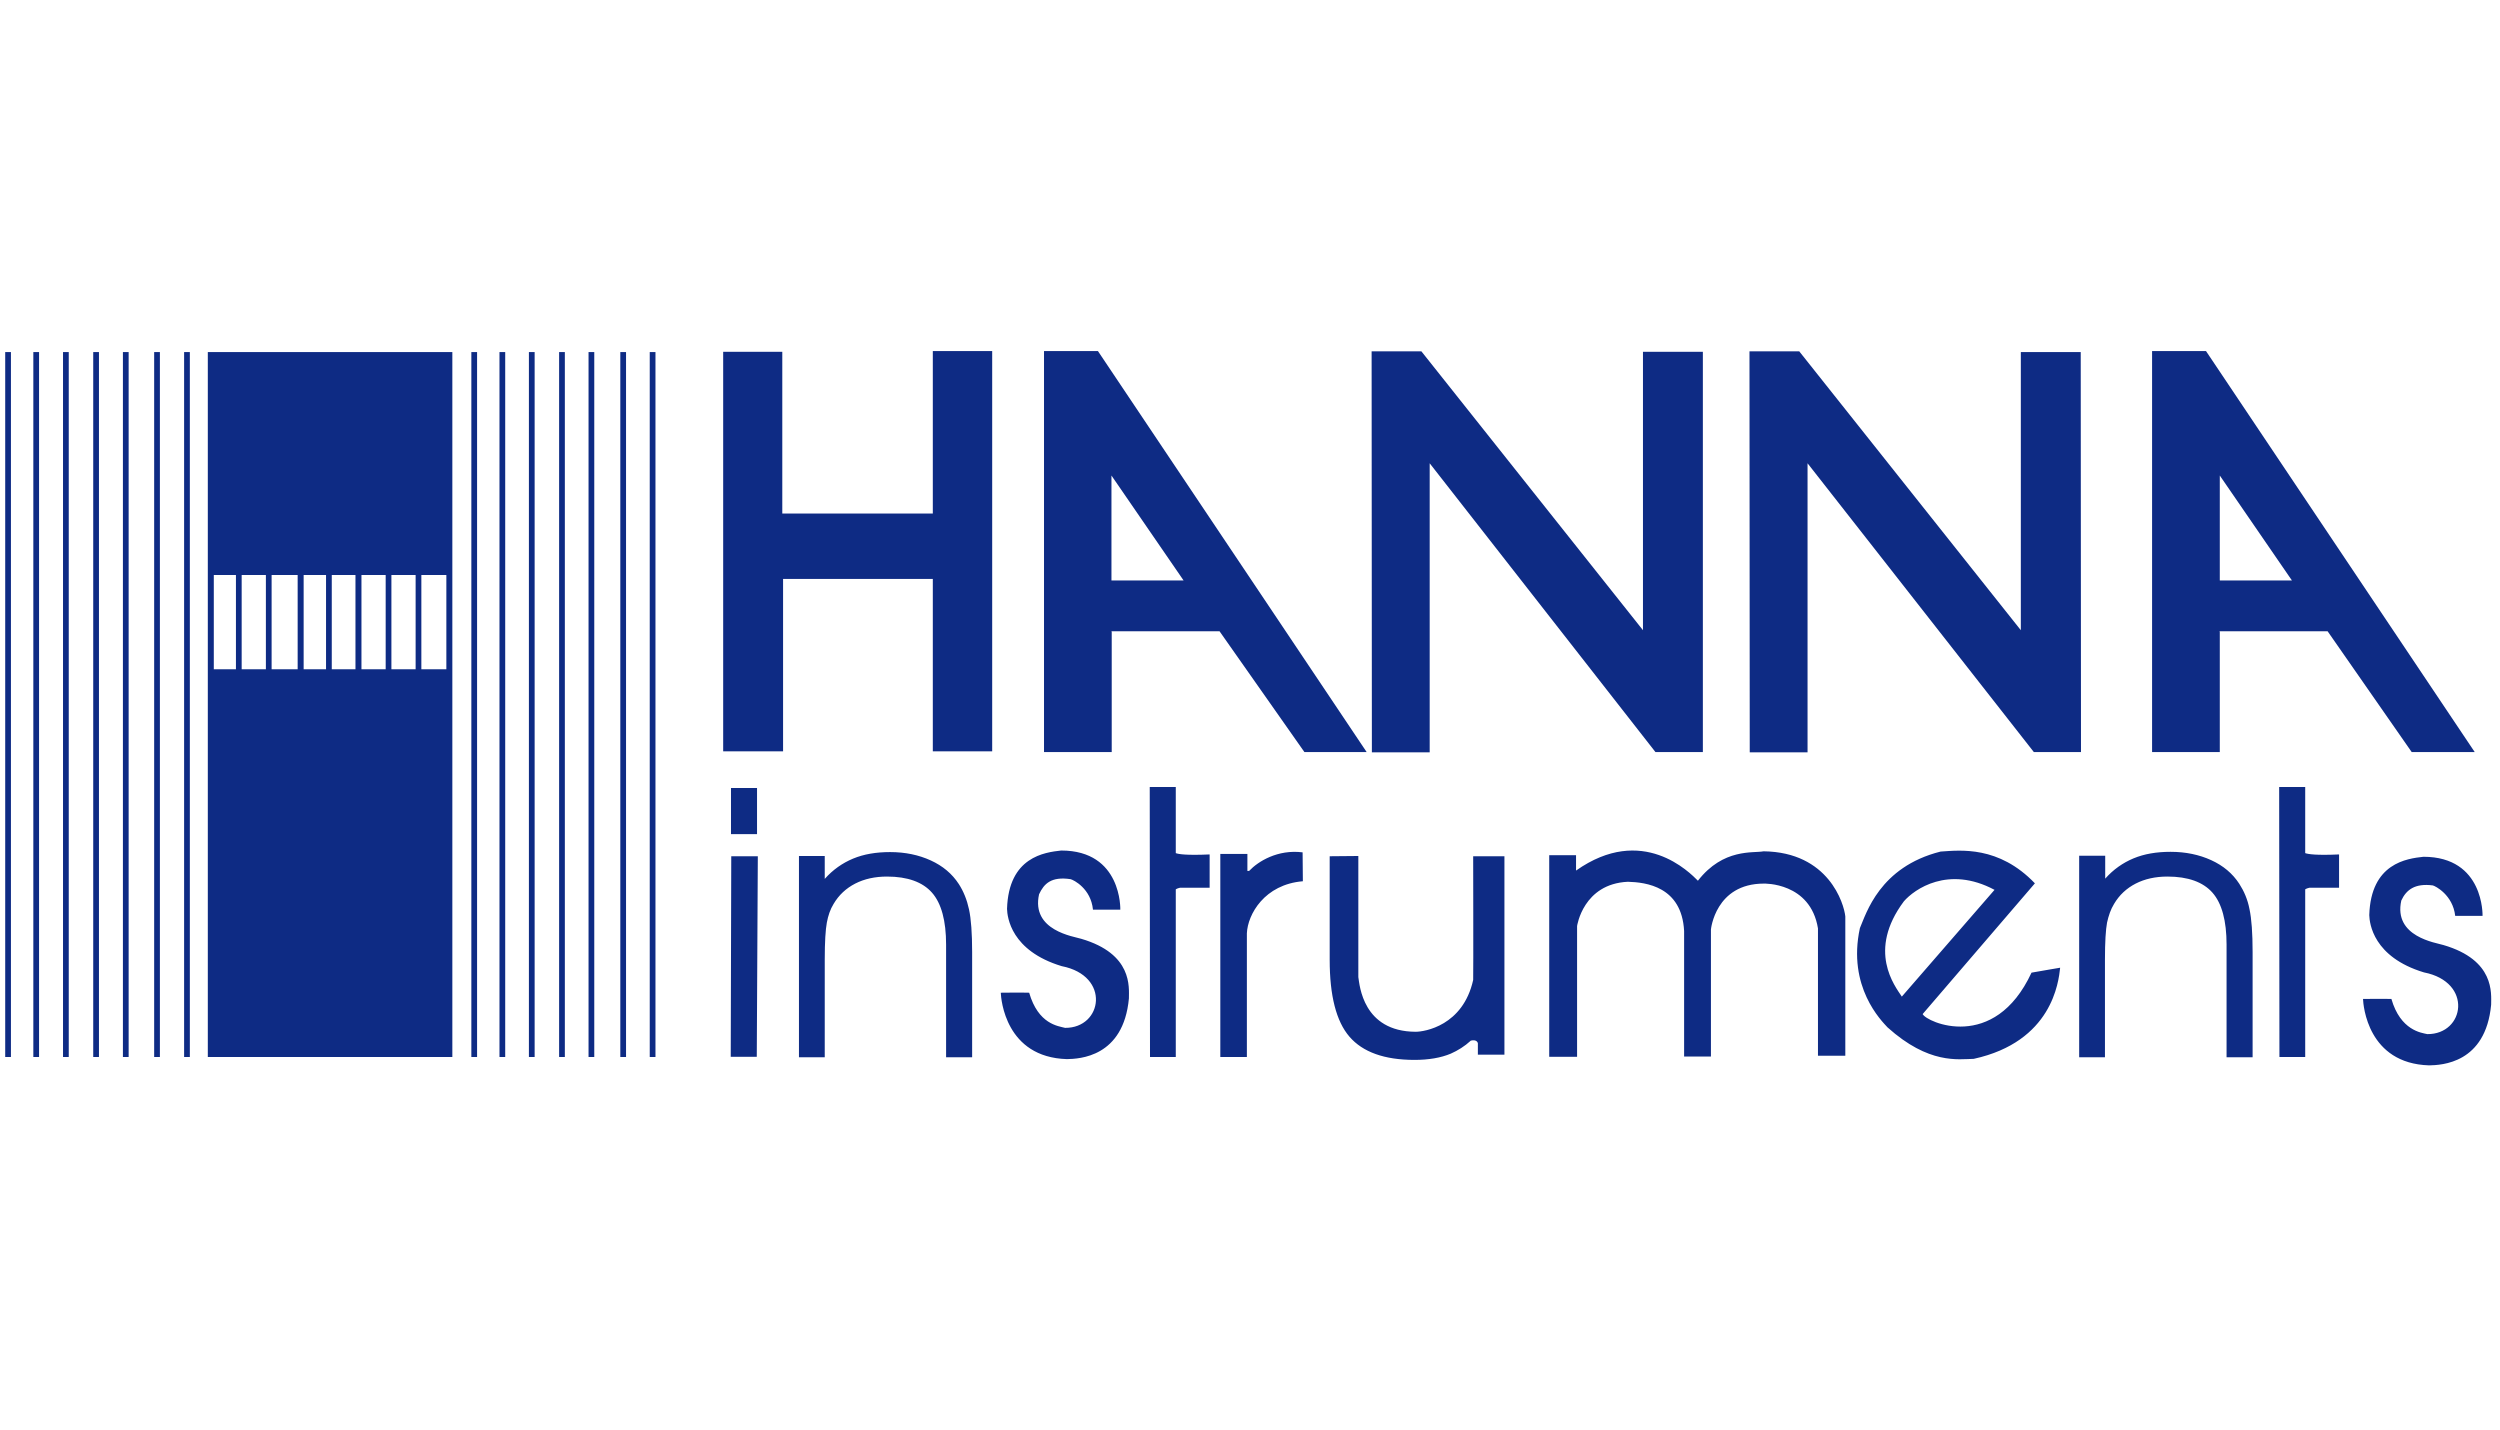 <?xml version="1.0" encoding="utf-8"?>
<!-- Generator: Adobe Illustrator 17.1.0, SVG Export Plug-In . SVG Version: 6.00 Build 0)  -->
<!DOCTYPE svg PUBLIC "-//W3C//DTD SVG 1.1//EN" "http://www.w3.org/Graphics/SVG/1.1/DTD/svg11.dtd">
<svg version="1.1" id="Capa_1" xmlns="http://www.w3.org/2000/svg" xmlns:xlink="http://www.w3.org/1999/xlink" x="0px" y="0px"
	 viewBox="0 0 960 549" style="enable-background:new 0 0 960 549;" xml:space="preserve">
<g>
	<path style="fill-rule:evenodd;clip-rule:evenodd;fill:#0E2B84;" d="M4.2,405.9H2V135.2h2.2V405.9L4.2,405.9z M15,405.9h-2.2V135.2H15V405.9L15,405.9z M26.4,405.9h-2.2V135.2
		h2.2V405.9L26.4,405.9z M38,405.9h-2.2V135.2H38V405.9L38,405.9z M49.4,405.9h-2.2V135.2h2.2V405.9L49.4,405.9z M61.4,405.9h-2.2
		V135.2h2.2V405.9L61.4,405.9z M72.9,405.9h-2.2V135.2h2.2V405.9L72.9,405.9z M183.2,405.9h-2.2V135.2h2.2V405.9L183.2,405.9z
		 M194,405.9h-2.2V135.2h2.2V405.9L194,405.9z M205.3,405.9h-2.2V135.2h2.2V405.9L205.3,405.9z M216.9,405.9h-2.2V135.2h2.2V405.9
		L216.9,405.9z M228.3,405.9H226V135.2h2.2V405.9L228.3,405.9z M240.4,405.9h-2.2V135.2h2.2V405.9L240.4,405.9z M251.7,405.9h-2.2
		V135.2h2.2V405.9L251.7,405.9z M421.6,134.8h-20.7v73.8v80.2h26v-46.1l-0.1-0.3h41.5l32.6,46.4h23.9L421.6,134.8L421.6,134.8z
		 M277.6,135.1h22.8v62.1h57.8v-62.4h22.8v153.7h-22.8v-66.2h-57.5v66.2h-23V135.1L277.6,135.1z M847.1,134.8h-20.7v73.8v80.2h26
		v-46.1l-0.1-0.3h41.5l32.3,46.4h24.2L847.1,134.8L847.1,134.8z M426.8,222.9v-39.7v-0.6l27.7,40.3H426.8L426.8,222.9z M852.4,222.9
		v-39.7v-0.6l27.7,40.3H852.4L852.4,222.9z M526.8,288.9H549v-111l86.7,110.9h18.2l0-153.7h-23V242l-85.1-107.1h-19.1L526.8,288.9
		L526.8,288.9z M671.9,288.9h22.2v-111L781,288.8h18.1L799,135.2h-23V242l-85.1-107.1h-19.1L671.9,288.9L671.9,288.9z M290.7,320.3
		l0-17.7l-10,0v17.7H290.7L290.7,320.3z M280.6,405.8h10l0.4-77h-10.2L280.6,405.8L280.6,405.8z M306.8,328.7h9.9v8.8
		c3.1-3.5,6.8-6.1,10.9-7.8c4.1-1.7,8.8-2.5,14.2-2.5c5.8,0,11,1.1,15.6,3.2c4.6,2.1,8.2,5.1,10.8,9.1c1.8,2.8,3.1,6,3.9,9.7
		c0.8,3.7,1.2,9.2,1.2,16.4V406h-10v-43.3c0-9.1-1.8-15.8-5.4-19.9c-3.6-4.1-9.4-6.2-17.3-6.2c-4.6,0-8.7,0.9-12.2,2.7
		c-3.5,1.8-6.3,4.4-8.3,7.8c-1.3,2.1-2.1,4.5-2.6,7.2c-0.5,2.7-0.8,7.4-0.8,14.1V406h-9.9V328.7L306.8,328.7z M798.5,328.6h9.9v8.8
		c3.1-3.5,6.8-6.1,10.9-7.8c4.1-1.7,8.8-2.5,14.2-2.5c5.8,0,11,1.1,15.6,3.2c4.6,2.1,8.2,5.1,10.8,9.1c1.8,2.8,3.2,6,3.9,9.7
		c0.8,3.7,1.2,9.2,1.2,16.5v40.4h-10v-43.3c0-9.1-1.8-15.8-5.4-19.9c-3.6-4.1-9.4-6.2-17.3-6.2c-4.6,0-8.7,0.9-12.2,2.7
		c-3.5,1.8-6.3,4.4-8.3,7.8c-1.3,2.1-2.1,4.5-2.7,7.2c-0.5,2.7-0.8,7.4-0.8,14.1v37.6h-9.9V328.6L798.5,328.6z M595.1,405.8h10.5
		v-50.2c0,0,2.3-16.2,19.5-17c6.9,0.2,20.7,1.8,21.6,18.9l0,48.2H657l0-48.8c0,0,1.7-17.6,20.3-17.6c0,0,17.9-0.6,20.8,17.2
		c0,5.7,0,48.9,0,48.9h10.5v-53.5c-0.5-4.9-6.4-24.7-31.4-25c-3.9,0.8-15.4-1.3-25.2,11.3c-3.1-3.1-21.3-21.9-46.8-3.9
		c0-2.1,0-5.9,0-5.9h-10.3V405.8L595.1,405.8z M419.7,349.3h10.5c0,0,0.7-22.7-22.7-22.7c-6.3,0.7-20.2,2.4-20.8,22.4
		c0.1,3.2,1.5,16.1,21,22c18.9,3.7,15.7,23.8,1.3,23.7c-2.7-0.7-10.3-1.4-13.8-13.5c-2.7-0.1-10.9,0-10.9,0
		c0.1,2.5,1.8,24.8,25.4,25.5c4.7-0.1,21.7-0.7,23.8-23.3c0-4.3,1.5-17.1-18.3-22.9c-2.8-0.9-19.3-3.1-16.2-17.1
		c1.9-4.1,4.7-6.9,12.1-5.8C412.3,337.9,418.9,341.2,419.7,349.3L419.7,349.3z M942.8,351.7h10.5c0,0,0.7-22.7-22.7-22.7
		c-6.3,0.7-20.2,2.4-20.8,22.4c0.1,3.2,1.5,16.1,21,22c18.9,3.7,15.7,23.8,1.3,23.7c-2.3-0.5-10.3-1.4-13.8-13.5
		c-2.7-0.1-10.9,0-10.9,0c0.1,2.5,1.8,24.8,25.4,25.5c4.7-0.1,21.7-0.7,23.8-23.3c0-4.3,1.5-17.1-18.3-22.9
		c-2.8-0.9-19.3-3.1-16.2-17.1c1.9-4.1,5.2-6.7,12.1-5.8C935.1,340.2,941.9,343.6,942.8,351.7L942.8,351.7z M451.5,327.6v-25.4h-10
		l0.1,103.7h9.9v-64.4c0.6-0.4,1.6-0.6,1.6-0.6h11.4c0,0,0-11.2,0-12.8C455.6,328.5,452.5,328,451.5,327.6L451.5,327.6z
		 M885.2,327.6v-25.4h-10l0.1,103.7h9.9v-64.4c0.6-0.4,1.6-0.6,1.6-0.6h11.4c0,0,0-11.2,0-12.8C889.4,328.5,886.3,328,885.2,327.6
		L885.2,327.6z M500.2,327.3c-9.6-1.2-17.1,3.5-20.5,7.1c-0.7,0.1-0.4,0.1-0.7,0l0-6.5h-10.4v78h10.2v-47.5
		c0.3-7.3,6.8-18.8,21.5-20L500.2,327.3L500.2,327.3z M780.1,373.5c-14.3,30.8-40.4,19-41.8,15.9l43.1-50.2
		c-13.9-14.5-28.6-12.7-36.2-12.2c-23.5,5.9-28.6,23.9-31,29.4c-4.9,22.6,8.3,35.6,10.6,38.1c15.9,14.3,27.2,12.2,33.1,12.1
		c30.1-6.6,32.6-29.5,33.2-35C791.2,371.6,783.9,372.8,780.1,373.5L780.1,373.5z M565.7,328.8c0,0,0.1,44.7,0,47.5
		c-3.9,17.6-18.7,19.9-22.1,19.9c-20.3-0.1-21.5-17.9-22-21v-46.5l-11,0.1v39.8c0,13.7,2.5,23.6,7.6,29.5c5.1,5.9,13.4,8.9,25,8.9
		c5.4,0,10.1-0.8,13.9-2.4c2.7-1.2,5.3-2.8,7.7-5c1.7-0.4,2.5,0.2,2.7,1v4.4h10.2v-76.2L565.7,328.8L565.7,328.8z M173.4,405.9h0.3
		V135.2h-0.3v0H79.8v0h0v270.7h0.4v0L173.4,405.9L173.4,405.9L173.4,405.9z M731.1,346.1c4-4.6,17-13.9,34.8-4.4l-35.6,41
		C727.6,378.6,716.9,365.1,731.1,346.1L731.1,346.1z M82.1,257v-36.2h8.5V257H82.1L82.1,257z M92.8,257v-36.2h9.3V257H92.8L92.8,257
		z M104.3,257v-36.2h10V257H104.3L104.3,257z M116.6,257v-36.2h8.6V257H116.6L116.6,257z M127.4,257v-36.2h9.1V257H127.4L127.4,257z
		 M138.8,257v-36.2h9.3V257H138.8L138.8,257z M150.3,257v-36.2h9.3V257H150.3L150.3,257z M161.8,257v-36.2h9.6V257H161.8L161.8,257z
		"/>
</g>
</svg>
